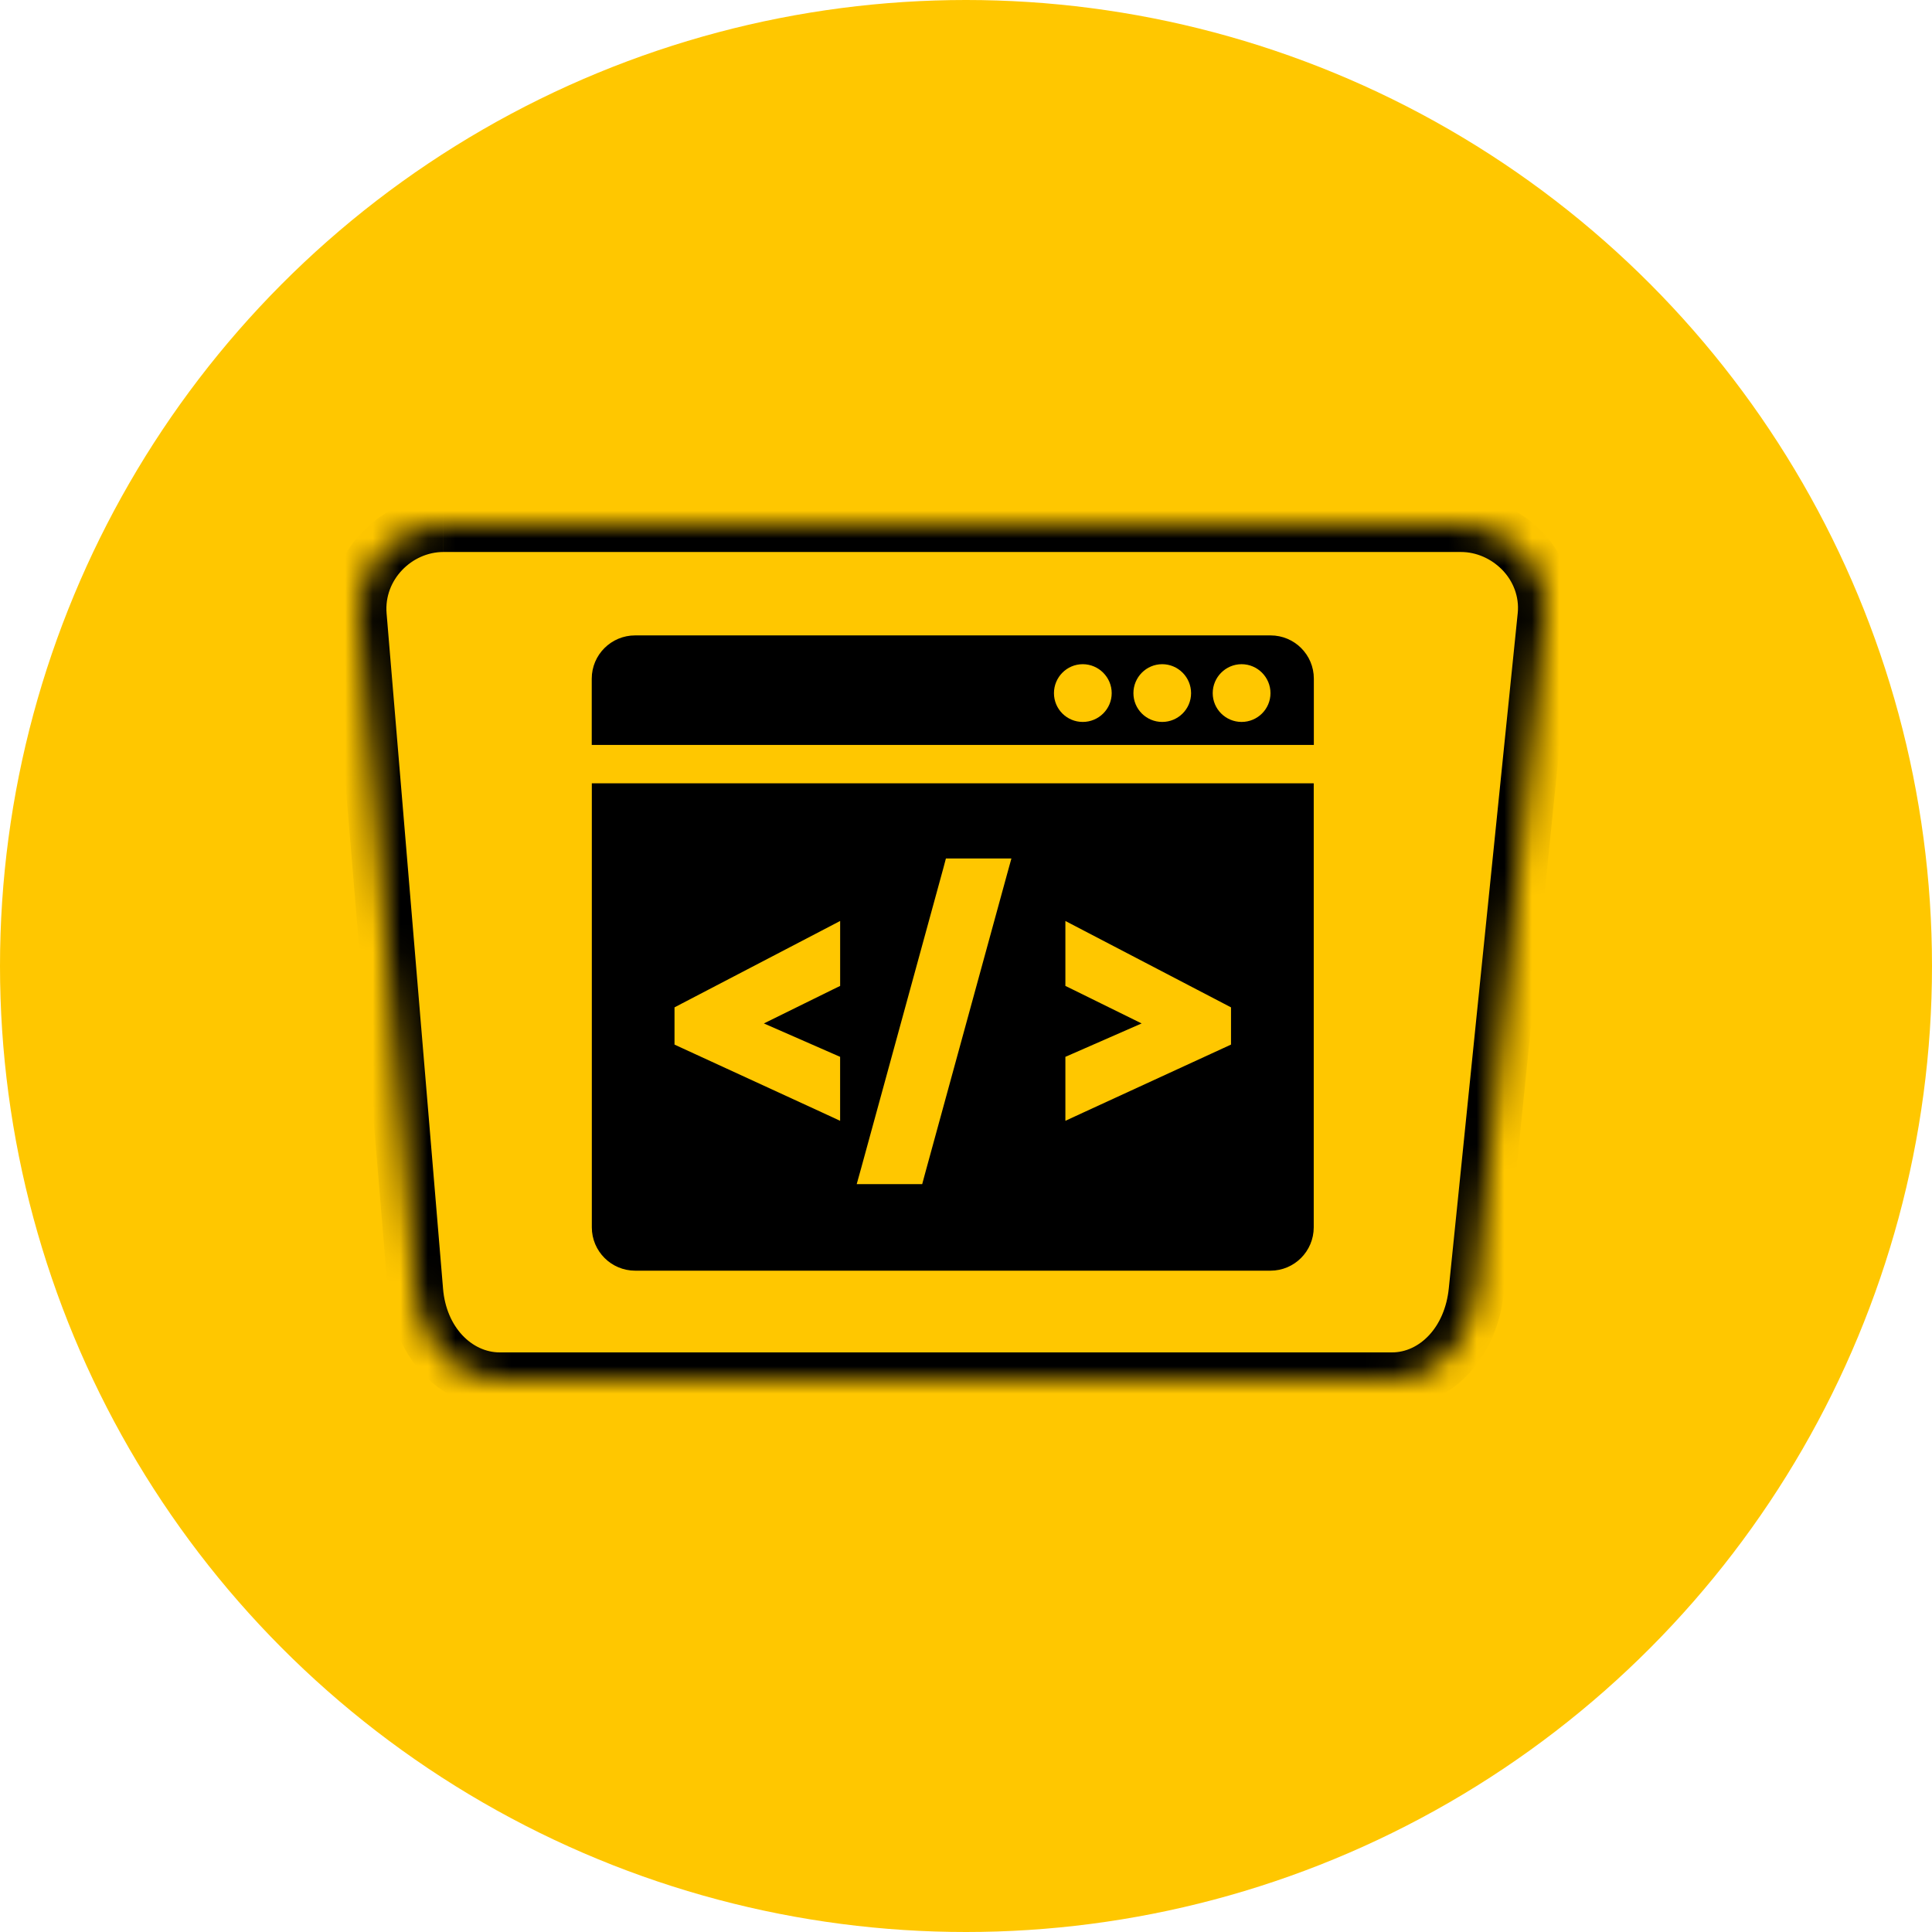 <svg xmlns="http://www.w3.org/2000/svg" width="70" height="70" viewBox="0 0 70 70" fill="none"><circle cx="35" cy="35" r="35" fill="#FFC700"></circle><mask id="path-2-inside-1_719_12534" fill="white"><path fill-rule="evenodd" clip-rule="evenodd" d="M16.065 19C14.385 19 12.857 20.459 13.011 22.306L15.056 46.778C15.202 48.526 16.428 50 18.108 50H50.434C52.115 50 53.309 48.52 53.487 46.786L55.985 22.314C56.08 21.388 55.72 20.538 55.144 19.948C54.568 19.358 53.773 19 52.934 19H16.066"></path></mask><path d="M13.011 22.306L12.014 22.389L12.014 22.389L13.011 22.306ZM15.056 46.778L16.053 46.694L16.053 46.694L15.056 46.778ZM53.487 46.786L54.481 46.888L54.481 46.888L53.487 46.786ZM55.985 22.314L54.99 22.213L54.99 22.213L55.985 22.314ZM55.144 19.948L55.86 19.25L55.86 19.25L55.144 19.948ZM16.065 18C13.845 18 11.808 19.915 12.014 22.389L14.007 22.223C13.905 21.002 14.926 20 16.065 20V18ZM12.014 22.389L14.06 46.861L16.053 46.694L14.007 22.223L12.014 22.389ZM14.06 46.861C14.235 48.961 15.756 51 18.108 51V49C17.1 49 16.169 48.092 16.053 46.694L14.06 46.861ZM18.108 51H50.434V49H18.108V51ZM50.434 51C52.799 51 54.272 48.942 54.481 46.888L52.492 46.685C52.347 48.098 51.431 49 50.434 49V51ZM54.481 46.888L56.98 22.416L54.99 22.213L52.492 46.685L54.481 46.888ZM56.98 22.416C57.108 21.164 56.621 20.029 55.86 19.25L54.429 20.647C54.82 21.048 55.051 21.612 54.99 22.213L56.98 22.416ZM55.86 19.25C55.107 18.479 54.059 18 52.934 18V20C53.488 20 54.029 20.238 54.429 20.647L55.86 19.25ZM52.934 18H16.066V20H52.934V18Z" fill="black" mask="url(#path-2-inside-1_719_12534)"></path><path d="M23.011 23.022C22.145 23.022 21.44 23.723 21.44 24.59V26.99H47.603V24.59C47.603 23.723 46.902 23.022 46.035 23.022H23.015H23.012M39.23 24.065C39.807 24.065 40.279 24.537 40.279 25.114C40.279 25.691 39.807 26.157 39.23 26.157C38.653 26.157 38.187 25.691 38.187 25.114C38.187 24.537 38.653 24.065 39.23 24.065ZM42.109 24.065C42.686 24.065 43.155 24.537 43.155 25.114C43.155 25.691 42.686 26.157 42.109 26.157C41.532 26.157 41.066 25.691 41.066 25.114C41.066 24.537 41.532 24.065 42.109 24.065ZM44.985 24.065C45.562 24.065 46.032 24.537 46.032 25.114C46.032 25.691 45.562 26.157 44.985 26.157C44.409 26.157 43.939 25.691 43.939 25.114C43.939 24.537 44.409 24.065 44.985 24.065ZM21.443 28.38V44.468C21.443 45.335 22.147 46.039 23.014 46.039H46.031C46.898 46.039 47.599 45.334 47.599 44.468V28.38H21.443ZM34.272 31.105H34.634H36.024H36.645L36.48 31.702L33.507 42.554L33.413 42.904H33.051H31.661H31.04L31.206 42.307L34.179 31.455L34.272 31.105ZM30.44 33.37V34.151V35.426V35.722L30.174 35.851L27.677 37.081L30.156 38.167L30.439 38.291V38.601V39.87V40.609L29.767 40.298L24.713 37.974L24.439 37.847V37.545V36.785V36.499L24.692 36.366L29.746 33.731L30.439 33.369M38.601 33.369L39.295 33.731L44.348 36.366L44.602 36.499V36.785V37.545V37.847L44.327 37.974L39.274 40.298L38.601 40.609V39.87V38.601V38.291L38.885 38.167L41.363 37.081L38.866 35.851L38.601 35.722V35.426V34.151V33.37" fill="black"></path></svg>